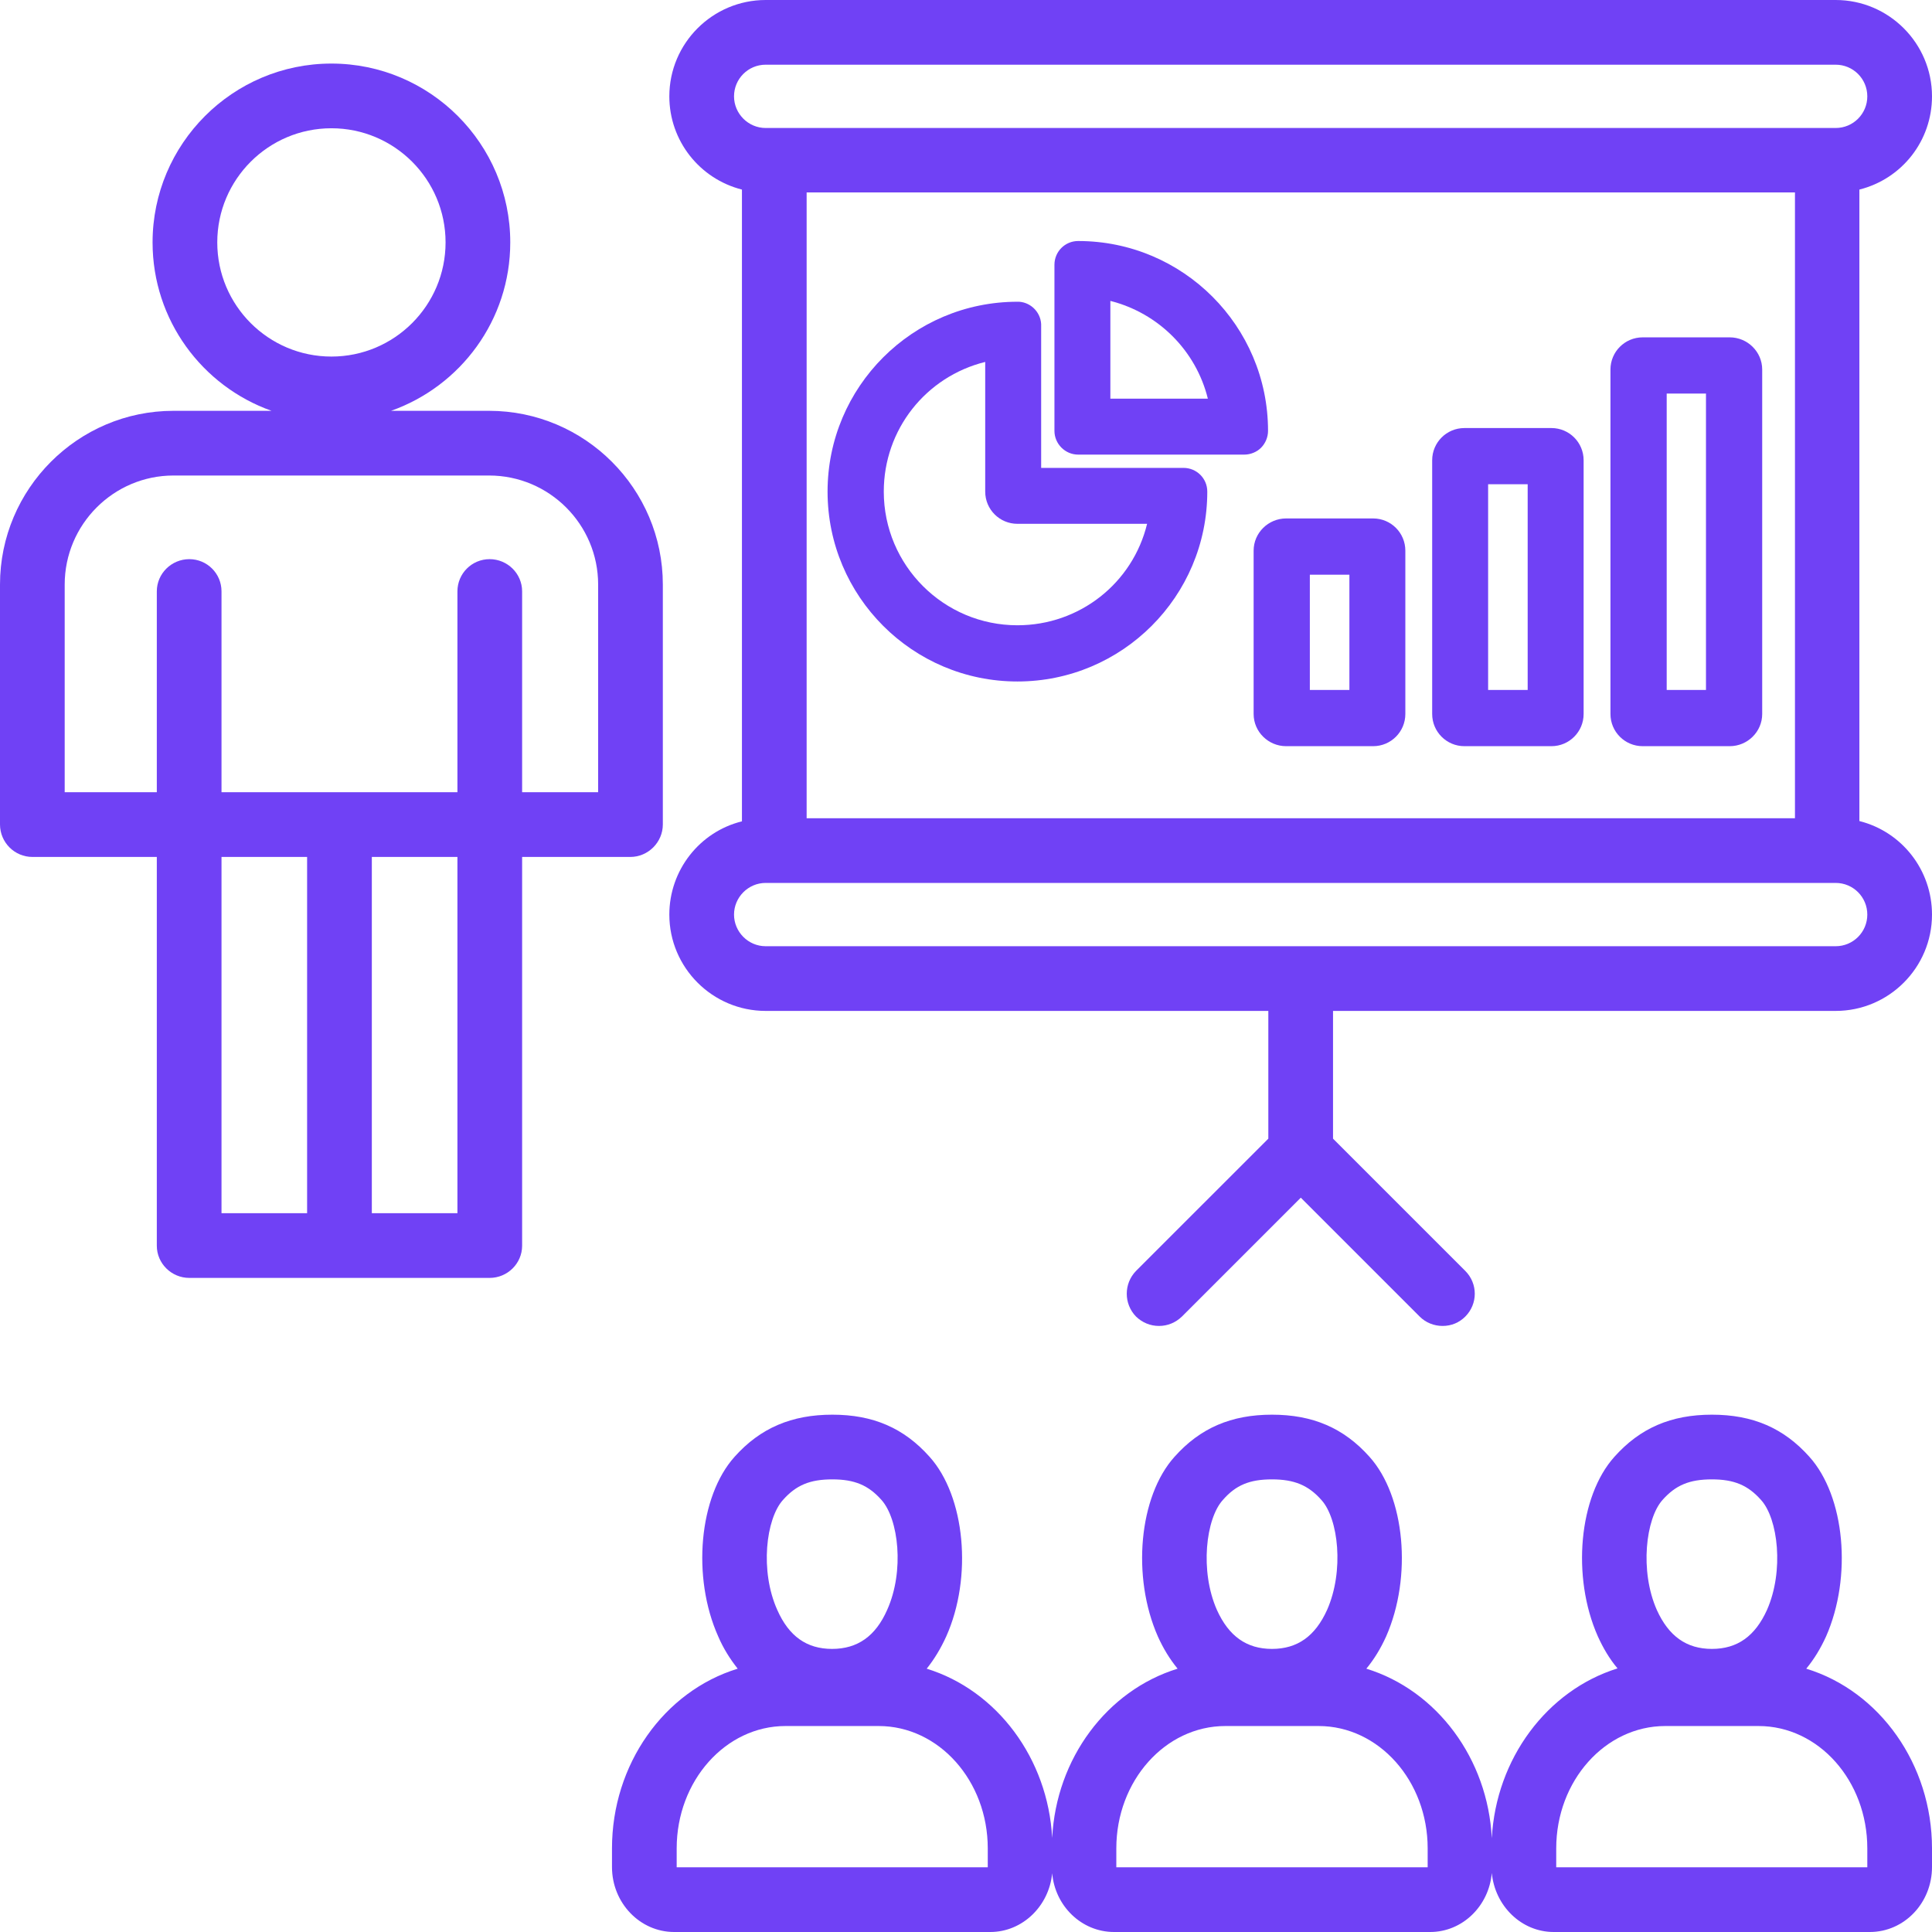 <svg width="72" height="72" viewBox="0 0 72 72" fill="none" xmlns="http://www.w3.org/2000/svg">
<g clip-path="url(#clip0_312_1736)">
<path d="M67.314 62.187C67.609 61.829 67.851 61.428 68.052 60.986C69.031 58.765 68.757 55.764 67.43 54.29C66.472 53.216 65.314 52.721 63.798 52.721C62.281 52.721 61.123 53.216 60.165 54.29C58.838 55.764 58.565 58.765 59.544 60.976C59.744 61.418 59.986 61.829 60.281 62.176C57.648 62.997 55.753 65.546 55.595 68.504C55.448 65.546 53.553 62.997 50.92 62.187C51.215 61.829 51.457 61.428 51.657 60.986C52.636 58.765 52.363 55.764 51.036 54.29C50.078 53.216 48.92 52.721 47.403 52.721C45.887 52.721 44.729 53.216 43.771 54.29C42.444 55.764 42.17 58.765 43.15 60.986C43.349 61.428 43.592 61.829 43.886 62.187C41.254 62.997 39.359 65.535 39.212 68.494C39.053 65.535 37.158 62.997 34.536 62.187C34.821 61.829 35.063 61.428 35.263 60.986C36.253 58.775 35.968 55.764 34.642 54.29C33.684 53.216 32.536 52.721 31.02 52.721C29.503 52.721 28.335 53.216 27.376 54.29C26.05 55.764 25.776 58.775 26.766 60.986C26.955 61.428 27.208 61.829 27.492 62.187C24.744 63.029 22.807 65.756 22.807 68.883V69.578C22.807 70.915 23.849 72 25.123 72H36.906C38.106 72 39.096 71.031 39.212 69.81C39.317 71.031 40.306 72 41.517 72H53.3C54.5 72 55.49 71.031 55.595 69.799C55.711 71.031 56.701 72 57.901 72H69.683C70.968 72 72 70.915 72 69.578V68.883C72 65.767 70.063 63.029 67.314 62.187ZM33.062 59.996C32.631 60.976 31.957 61.45 31.009 61.45C30.061 61.45 29.398 60.976 28.966 59.996C28.314 58.543 28.545 56.606 29.177 55.901C29.672 55.343 30.188 55.132 31.02 55.132C31.851 55.132 32.367 55.353 32.852 55.901C33.483 56.606 33.715 58.543 33.062 59.996ZM29.272 64.324H32.746C34.989 64.324 36.811 66.367 36.811 68.883V69.589H25.218V68.883C25.218 66.367 27.04 64.324 29.272 64.324ZM49.457 59.996C49.014 60.976 48.351 61.45 47.403 61.45C46.456 61.45 45.792 60.976 45.35 59.996C44.708 58.543 44.94 56.596 45.571 55.901C46.056 55.343 46.572 55.132 47.403 55.132C48.235 55.132 48.762 55.353 49.246 55.901C49.878 56.596 50.099 58.543 49.457 59.996ZM45.666 64.324H49.141C51.383 64.324 53.205 66.367 53.205 68.883V69.589H41.602V68.883C41.602 66.367 43.423 64.324 45.666 64.324ZM65.851 59.996C65.409 60.976 64.745 61.45 63.798 61.45C62.85 61.45 62.187 60.976 61.744 59.996C61.102 58.543 61.334 56.596 61.955 55.901C62.45 55.343 62.966 55.132 63.798 55.132C64.629 55.132 65.145 55.353 65.63 55.901C66.261 56.596 66.493 58.543 65.851 59.996ZM62.06 64.324H65.535C67.778 64.324 69.589 66.367 69.589 68.883V69.589H57.996V68.883C57.996 66.367 59.818 64.324 62.06 64.324Z" fill="#7041F5"/>
<path d="M18.226 15.31H14.573C17.163 14.394 19.016 11.93 19.016 9.034C19.016 5.359 16.026 2.369 12.351 2.369C8.676 2.369 5.686 5.359 5.686 9.034C5.686 11.93 7.539 14.394 10.119 15.31H6.465C2.906 15.31 0 18.216 0 21.785V30.725C0 31.388 0.537 31.936 1.211 31.936H5.844V46.424C5.844 47.087 6.391 47.624 7.055 47.624H18.247C18.911 47.624 19.458 47.087 19.458 46.424V31.936H23.491C24.154 31.936 24.702 31.388 24.702 30.725V21.785C24.702 18.216 21.796 15.31 18.226 15.31ZM8.097 9.034C8.097 6.686 10.003 4.78 12.351 4.78C14.699 4.78 16.605 6.686 16.605 9.034C16.605 11.382 14.699 13.288 12.351 13.288C10.003 13.288 8.097 11.382 8.097 9.034ZM11.445 45.213H8.255V31.936H11.445V45.213ZM17.047 45.213H13.857V31.936H17.047V45.213ZM22.291 29.524H19.458V22.038C19.458 21.375 18.911 20.838 18.247 20.838C17.584 20.838 17.047 21.375 17.047 22.038V29.524H8.255V22.038C8.255 21.375 7.718 20.838 7.055 20.838C6.391 20.838 5.844 21.375 5.844 22.038V29.524H2.411V21.785C2.411 19.543 4.233 17.721 6.465 17.721H18.226C20.469 17.721 22.291 19.543 22.291 21.785V29.524Z" fill="#7041F5"/>
<path d="M57.817 15.952H54.574C53.91 15.952 53.373 16.489 53.373 17.152V26.608C53.373 27.271 53.91 27.808 54.574 27.808H57.817C58.48 27.808 59.017 27.271 59.017 26.608V17.152C59.017 16.489 58.48 15.952 57.817 15.952ZM56.932 25.713H55.458V18.047H56.932V25.713Z" fill="#7041F5"/>
<path d="M69.294 30.598V7.065C70.884 6.665 72 5.244 72 3.591C72 1.611 70.389 0 68.409 0H28.535C26.555 0 24.944 1.611 24.944 3.591C24.944 5.244 26.071 6.665 27.65 7.065V30.609C26.071 30.998 24.944 32.431 24.944 34.084C24.944 36.063 26.555 37.674 28.535 37.674H47.267V42.434L42.339 47.361C41.875 47.835 41.875 48.593 42.339 49.067C42.57 49.288 42.865 49.414 43.192 49.414C43.518 49.414 43.813 49.288 44.044 49.067L48.477 44.634L52.91 49.067C53.131 49.288 53.437 49.414 53.763 49.414C54.09 49.414 54.384 49.288 54.605 49.067C55.079 48.593 55.079 47.835 54.605 47.361L49.678 42.434V37.674H68.409C70.389 37.674 72 36.063 72 34.084C72 32.431 70.884 30.998 69.294 30.598ZM27.355 3.591C27.355 2.938 27.882 2.411 28.535 2.411H68.409C69.062 2.411 69.589 2.938 69.589 3.591C69.589 4.243 69.062 4.77 68.409 4.77H28.535C27.882 4.77 27.355 4.233 27.355 3.591ZM66.893 7.171V30.493H30.061V7.171H66.893ZM68.409 35.263H28.535C27.882 35.263 27.355 34.726 27.355 34.084C27.355 33.441 27.882 32.904 28.535 32.904H68.409C69.062 32.904 69.589 33.431 69.589 34.084C69.589 34.736 69.062 35.263 68.409 35.263Z" fill="#7041F5"/>
<path d="M44.108 17.437H38.801V12.161C38.822 11.688 38.453 11.277 37.98 11.245H37.916C34.01 11.245 30.841 14.415 30.841 18.321C30.841 22.228 34.01 25.397 37.916 25.397C41.823 25.397 44.992 22.228 44.992 18.321C44.992 17.826 44.592 17.437 44.108 17.437ZM37.916 23.302C35.168 23.302 32.936 21.069 32.936 18.321C32.936 16.005 34.505 14.036 36.716 13.488V18.321C36.716 18.985 37.253 19.521 37.916 19.521H42.749C42.212 21.733 40.233 23.302 37.916 23.302Z" fill="#7041F5"/>
<path d="M40.18 8.982C39.685 8.982 39.296 9.382 39.296 9.866V16.057C39.296 16.542 39.696 16.942 40.18 16.942H46.371C46.603 16.942 46.835 16.847 46.993 16.689C47.161 16.521 47.256 16.289 47.256 16.057C47.256 12.151 44.087 8.982 40.18 8.982ZM41.38 14.857V11.214C43.17 11.667 44.571 13.067 45.013 14.857H41.38Z" fill="#7041F5"/>
<path d="M64.461 12.572H61.218C60.554 12.572 60.017 13.109 60.017 13.772V26.608C60.017 27.271 60.554 27.808 61.218 27.808H64.461C65.124 27.808 65.672 27.271 65.672 26.608V13.772C65.672 13.109 65.124 12.572 64.461 12.572ZM63.577 25.713H62.113V14.667H63.577V25.713Z" fill="#7041F5"/>
<path d="M51.173 19.321H47.93C47.267 19.321 46.719 19.858 46.719 20.522V26.608C46.719 27.271 47.267 27.808 47.93 27.808H51.173C51.836 27.808 52.373 27.271 52.373 26.608V20.522C52.373 19.858 51.836 19.321 51.173 19.321ZM50.288 25.713H48.814V21.417H50.288V25.713Z" fill="#7041F5"/>
</g>
<defs>
<clipPath id="clip0_312_1736">
<rect width="72" height="72" fill="white"/>
</clipPath>
</defs>
</svg>
